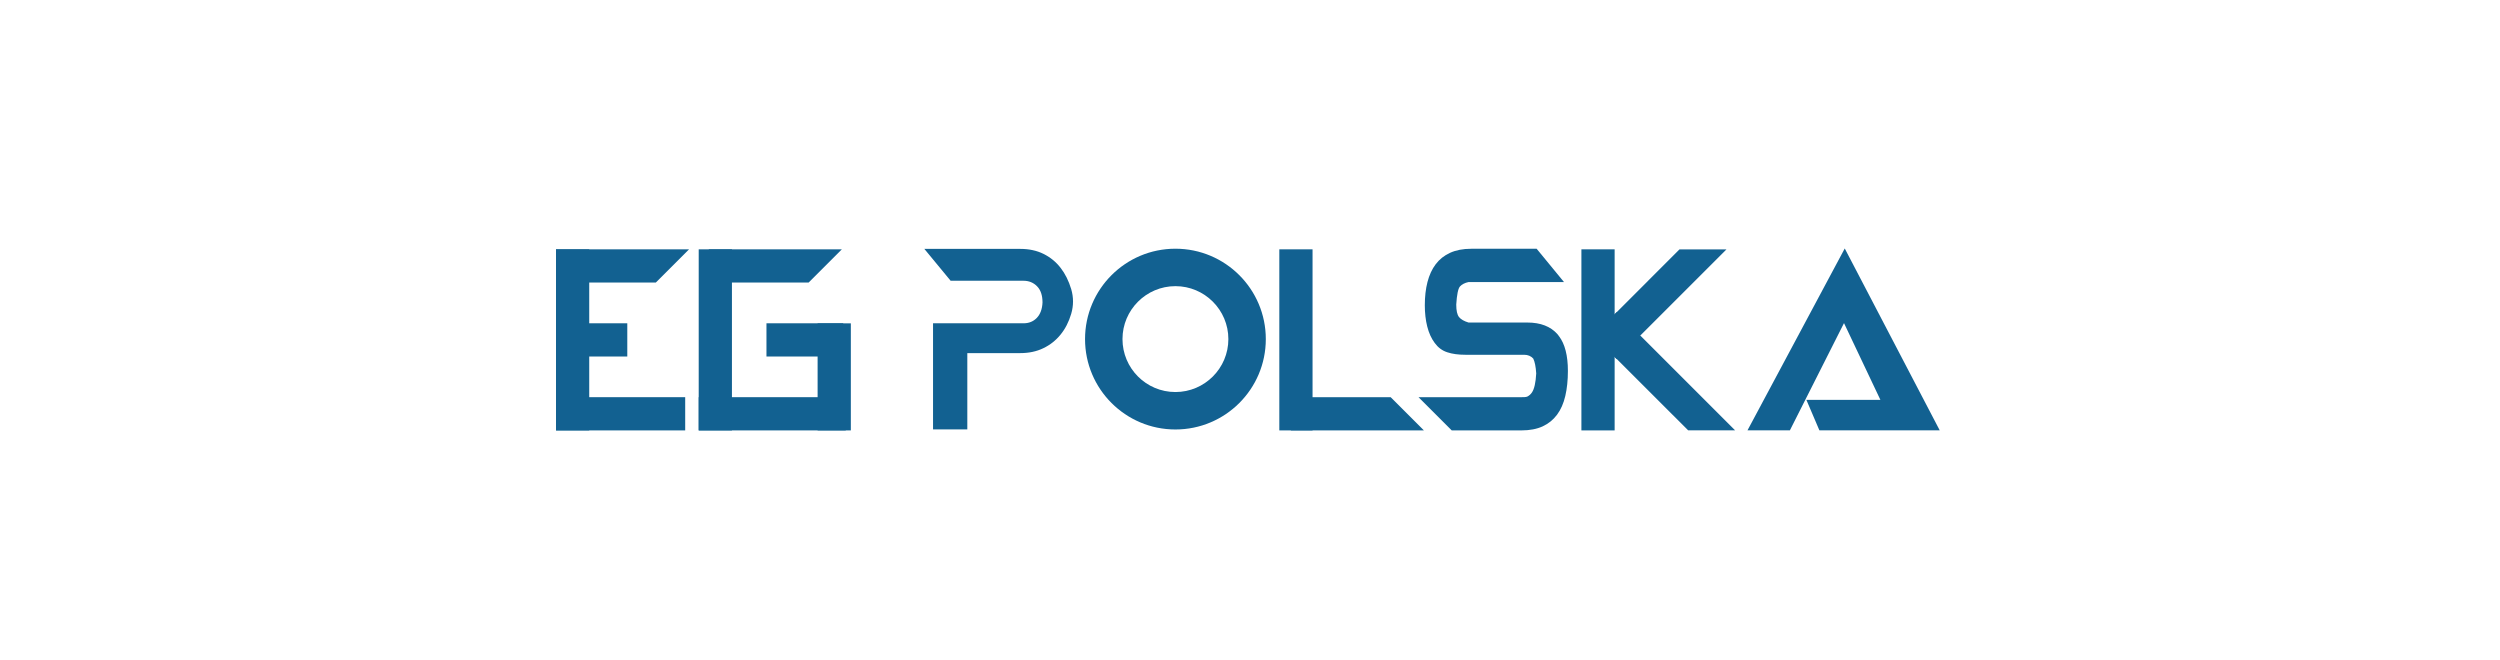 <svg xmlns="http://www.w3.org/2000/svg" xmlns:i="http://ns.adobe.com/AdobeIllustrator/10.0/" id="Warstwa_1" viewBox="0 0 403.28 106.47"><defs><style>      .st0 {        fill: #126191;      }    </style></defs><path class="st0" d="M172.8,50.62c-.39,1.32-.97,2.44-1.73,3.37-.76.93-1.68,1.66-2.77,2.18-1.09.53-2.33.79-3.71.79h-8.55v12.31h-5.53v-17.12h14.6c.87,0,1.58-.29,2.14-.87.56-.58.87-1.41.92-2.48,0-1.15-.29-2.02-.88-2.62s-1.32-.89-2.18-.89h-11.76l-4.24-5.14h15.5c1.39,0,2.64.27,3.73.81,1.09.54,2.01,1.29,2.75,2.25.74.95,1.31,2.1,1.71,3.43.39,1.33.39,2.66,0,3.98Z"></path><path class="st0" d="M293.49,69.42l-2.1-4.92h11.94l-5.87-12.38-8.73,17.3h-6.84l15.69-29.34,15.32,29.34h-19.41Z"></path><path class="st0" d="M189.61,40.12c-8.05,0-14.58,6.53-14.58,14.58s6.53,14.58,14.58,14.58,14.58-6.53,14.58-14.58-6.53-14.58-14.58-14.58ZM189.61,63.24c-4.72,0-8.54-3.83-8.54-8.54s3.83-8.54,8.54-8.54,8.54,3.83,8.54,8.54-3.83,8.54-8.54,8.54Z"></path><rect class="st0" x="112.71" y="40.22" width="5.36" height="29.21"></rect><rect class="st0" x="121.89" y="54.89" width="5.36" height="23.72" transform="translate(191.32 -57.82) rotate(90)"></rect><rect class="st0" x="131.89" y="52.16" width="5.36" height="17.27"></rect><rect class="st0" x="127.16" y="48.64" width="5.36" height="12.38" transform="translate(184.66 -75.01) rotate(90)"></rect><polygon class="st0" points="114.34 45.58 114.34 40.22 135.8 40.22 130.44 45.58 114.34 45.58"></polygon><rect class="st0" x="89.69" y="40.22" width="5.36" height="29.21"></rect><rect class="st0" x="97.43" y="56.33" width="5.36" height="20.83" transform="translate(166.86 -33.36) rotate(90)"></rect><rect class="st0" x="93.02" y="49.33" width="5.36" height="10.98" transform="translate(150.52 -40.87) rotate(90)"></rect><polygon class="st0" points="89.69 45.58 89.69 40.22 111.15 40.22 105.79 45.58 89.69 45.58"></polygon><rect class="st0" x="206.37" y="40.22" width="5.36" height="29.21"></rect><polygon class="st0" points="208.23 64.07 208.23 69.43 229.69 69.43 224.33 64.07 208.23 64.07"></polygon><rect class="st0" x="255.1" y="40.22" width="5.36" height="29.21"></rect><polygon class="st0" points="270.92 40.23 257 54.15 260.79 57.93 278.5 40.23 270.92 40.23"></polygon><polygon class="st0" points="279.89 69.42 260.81 50.34 257.02 54.13 272.32 69.42 279.89 69.42"></polygon><path class="st0" d="M251.46,54.22s-.01-.03-.02-.05c0,0,0,0,0,0-.07-.09-.13-.18-.2-.26-1.11-1.25-2.73-1.88-4.85-1.88h-9.5c-.72-.22-1.23-.51-1.53-.88-.3-.37-.45-1.04-.45-2.02.1-1.61.3-2.58.6-2.92.31-.34.77-.58,1.38-.71h15.4l-4.41-5.37h-10.56c-1.32,0-2.45.22-3.4.65s-1.72,1.05-2.32,1.84c-.6.79-1.04,1.75-1.33,2.87-.29,1.12-.43,2.37-.43,3.75,0,1.25.13,2.4.39,3.43.26,1.04.66,1.92,1.21,2.66.54.74,1.22,1.24,2.03,1.5.81.27,1.78.4,2.91.4h9.48c.61,0,1.1.21,1.47.61.25.51.41,1.3.48,2.4-.08,1.48-.31,2.51-.69,3.07-.21.31-.47.53-.76.67-.23.09-.59.09-.86.09h-16.68l5.27,5.27h0l.09.09h11.26c1.33,0,2.47-.22,3.41-.65.94-.44,1.71-1.06,2.32-1.88.61-.82,1.05-1.82,1.33-3.02s.42-2.55.42-4.04c0-2.48-.48-4.35-1.43-5.6Z"></path></svg>